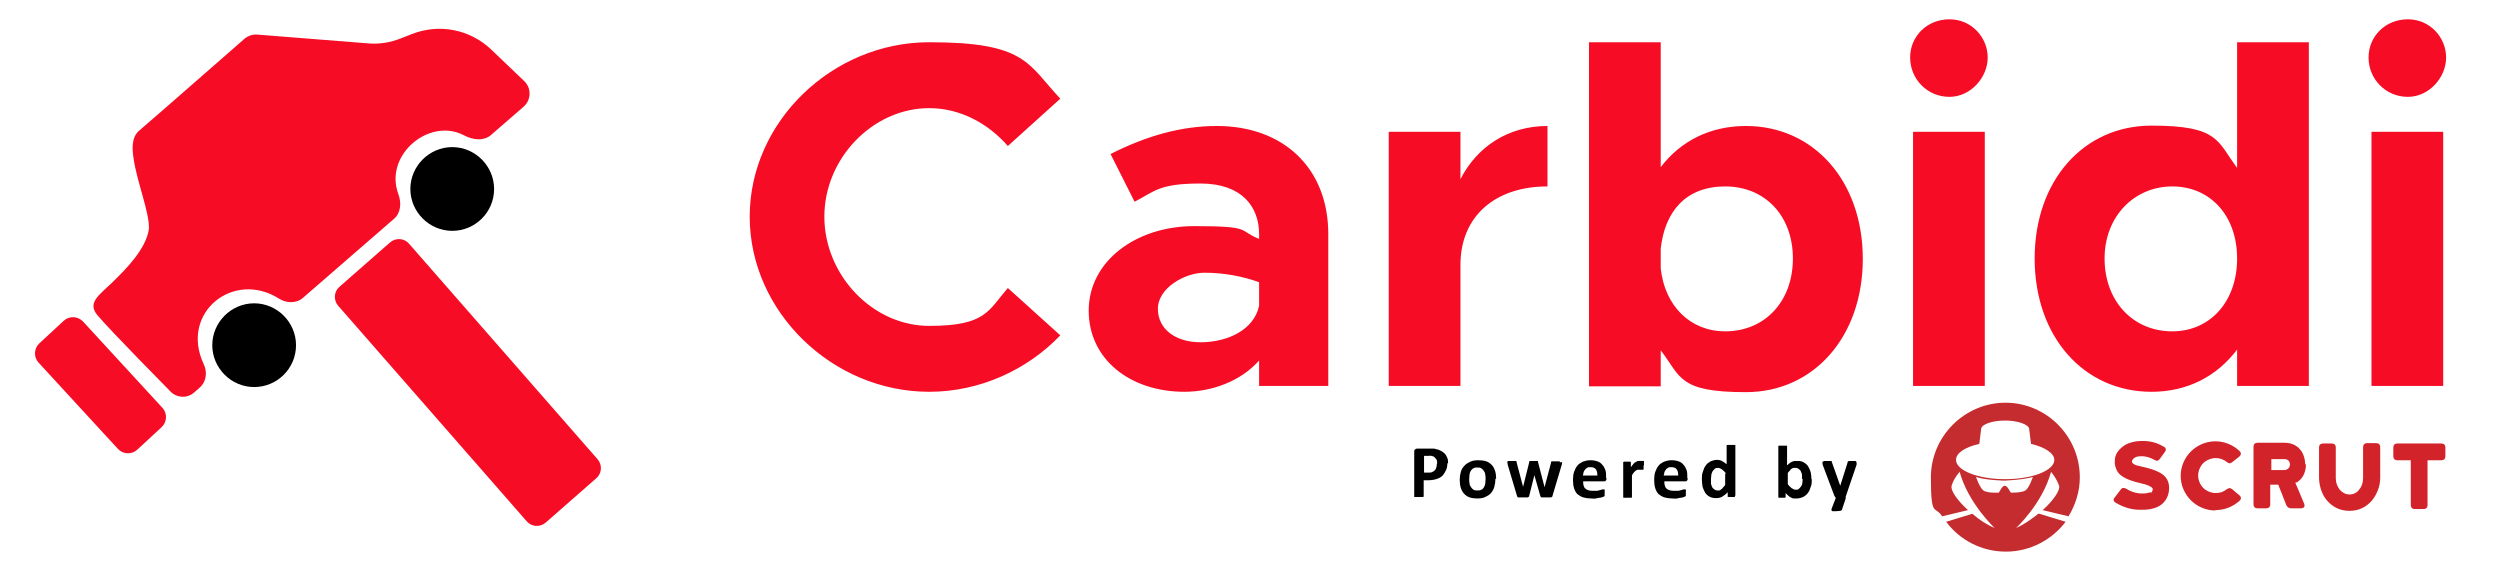 <?xml version="1.0" encoding="UTF-8"?>
<svg id="Layer_1" xmlns="http://www.w3.org/2000/svg" version="1.1" viewBox="0 0 686.6 157">
  <!-- Generator: Adobe Illustrator 29.3.1, SVG Export Plug-In . SVG Version: 2.1.0 Build 151)  -->
  <defs>
    <style>
      .st0 {
        fill: #010000;
      }

      .st1 {
        fill: #c52c2f;
      }

      .st2 {
        fill: #f60c24;
      }

      .st3 {
        fill: #d2232a;
      }
    </style>
  </defs>
  <path class="st2" d="M144,22.3l-9.1-8.7c-5.9-5.6-14.4-7.2-21.9-4.2l-2.8,1.1c-3,1.2-6.1,1.7-9.3,1.4l-30.2-2.4c-1.3-.1-2.5.3-3.5,1.1,0,0-26.6,23.3-28.9,25.2s-2,5.3-1.6,7.8c.9,6.3,4.4,14.9,4.2,19.2-.7,5.6-6.6,11.4-10.1,14.8s-6.9,5.5-4.1,8.9c3.4,4.1,20.1,21,20.1,21,1.7,1.8,4.6,2,6.5.3l1.6-1.4c1.8-1.6,2.1-4.3,1-6.5-6.5-14,8.2-25.8,20.7-17.9,2,1.3,4.8,1.4,6.6-.2l25-21.7c1.9-1.6,2.1-4.4,1.2-6.8-4-10.8,8.6-21.2,18.1-16.1,2.3,1.2,5.2,1.6,7.2,0l9.1-7.9c2.1-1.8,2.2-5.1.2-7h0Z"/>
  <path class="st2" d="M92.9,84c-1.4-1.6-1.2-4,.4-5.3l13.8-12.1c1.6-1.4,4-1.2,5.3.4l51.7,59.1c1.4,1.6,1.2,4-.4,5.3l-13.8,12.1c-1.6,1.4-4,1.2-5.3-.4,0,0-51.7-59.1-51.7-59.1Z"/>
  <path class="st2" d="M10.6,99.6c-1.4-1.5-1.3-3.9.2-5.3l6.7-6.2c1.5-1.4,3.9-1.3,5.3.2l21.8,23.7c1.4,1.5,1.3,3.9-.2,5.3l-6.7,6.2c-1.5,1.4-3.9,1.3-5.3-.2,0,0-21.8-23.7-21.8-23.7Z"/>
  <path class="st0" d="M135.7,51.9c0,6.4-5.2,11.5-11.5,11.5s-11.5-5.2-11.5-11.5,5.2-11.5,11.5-11.5,11.5,5.2,11.5,11.5Z"/>
  <path class="st0" d="M81.3,94.8c0,6.4-5.2,11.5-11.5,11.5s-11.5-5.2-11.5-11.5,5.2-11.5,11.5-11.5,11.5,5.2,11.5,11.5Z"/>
  <path class="st2" d="M255.2,107.6c-26.6,0-49.3-22-49.3-48.1s22.7-47.9,49.3-47.9,27,5.9,36,15.5l-14.4,13c-5.4-6.2-13.1-10.4-21.6-10.4-15.5,0-28.8,13.8-28.8,29.8s13.2,30,28.8,30,16.2-4.2,21.6-10.4l14.4,13c-9,9.4-22,15.5-36,15.5h0ZM334.2,34.6c18.2,0,30.6,11.5,30.6,29.7v41.7h-19v-7c-5,5.7-13,8.6-20.5,8.6-14.9,0-26.3-8.9-26.3-22.3s12.8-23.2,29-23.2,11.9,1.2,17.8,3.5v-1.3c0-7.4-4.6-13.9-16.1-13.9s-12.6,2.2-18.1,5l-6.6-13.1c9.9-5,19.4-7.7,29.2-7.7ZM329.7,94c7.6,0,14.7-3.5,16.1-10v-6.5c-4.5-1.6-9.6-2.6-15-2.6s-12.8,4.2-12.8,9.9,5,9.2,11.7,9.2h0ZM401.1,49.2c4.6-9,13.2-14.6,23.9-14.6v16.6c-14.6,0-23.9,8.4-23.9,21.5v33.3h-19.7V36.2h19.7v13ZM479.5,34.6c18.6,0,32.1,15.1,32.1,36.5s-13.5,36.6-32.1,36.6-17.8-4.2-23.4-11.5v9.9h-19.7V11.6h19.7v34.3c5.5-7.2,13.6-11.3,23.4-11.3ZM473.8,91c10.9,0,18.6-8.2,18.6-20s-7.7-19.8-18.6-19.8-16.6,7-17.7,17.1v5.4c1.1,10.3,8.1,17.3,17.7,17.3ZM535.4,26.6c-6.1,0-10.8-4.9-10.8-10.8s4.7-10.5,10.8-10.5,10.5,5,10.5,10.5-4.7,10.8-10.5,10.8ZM525.4,106V36.2h19.7v69.8h-19.7ZM614.4,11.6h19.7v94.4h-19.7v-10c-5.5,7.3-13.6,11.6-23.5,11.6-18.6,0-32.1-15.1-32.1-36.6s13.5-36.5,32.1-36.5,18,4.3,23.5,11.6V11.6ZM596.6,91c10.4,0,17.8-8.2,17.8-20s-7.4-19.8-17.8-19.8-18.6,8.2-18.6,19.8,7.7,20,18.6,20ZM661.3,26.6c-6.1,0-10.8-4.9-10.8-10.8s4.7-10.5,10.8-10.5,10.5,5,10.5,10.5-4.7,10.8-10.5,10.8ZM651.3,106V36.2h19.7v69.8h-19.7Z"/>
  <g>
    <path class="st3" d="M590.7,135.4c.3-.2.4-.5.5-.8s0-.5-.2-.7c0,0-.2-.1-.3-.2-.3-.2-.7-.4-1.6-.7-.4-.1-1-.2-1.6-.4-2.7-.6-5-1.6-5.9-3-.5-.8-.7-1.6-.8-2.3,0-.8,0-1.5.2-2,.4-1.3,1.4-2.3,2.6-3.1,1.3-.7,2.9-1.1,4.6-1.1s2.7.2,3.7.5c1,.3,1.8.8,2.4,1.1s.7.9.2,1.5l-1.3,1.8c-.4.6-.9.7-1.5.3-.9-.5-2.1-1-3.5-1s-1.5.2-1.9.4-.6.5-.7.7c-.2.5,0,.8.5,1.1s1.1.4,1.9.6c3.8.8,5.8,1.8,6.7,2.9,1,1.2,1.2,2.7.9,4.3-.2,1.1-.8,2.3-1.9,3.2-1.1.9-2.9,1.5-5.2,1.5h-.4c-.2,0-.3,0-.5,0-1.9,0-4.1-.5-6.5-1.9-.7-.4-.8-1-.3-1.5l1.6-2.1c.4-.6.9-.6,1.5-.3,1.3.8,2.2,1.1,3.6,1.3,1.3.1,2.6,0,3.1-.4Z"/>
    <path class="st3" d="M608.4,140.2c-2.6,0-5-1.1-6.7-2.8s-2.8-4.1-2.8-6.7,1.1-5,2.8-6.7c1.7-1.7,4.1-2.8,6.7-2.8s4.9,1,6.7,2.7c.5.5.4,1.1-.1,1.5l-1.9,1.5c-.6.5-1,.4-1.5,0-.9-.7-1.9-1.1-3.1-1.1s-2.6.6-3.4,1.4-1.4,2.1-1.4,3.4.6,2.6,1.4,3.4,2.1,1.4,3.4,1.4,2.1-.3,3-1c.6-.4,1-.5,1.6,0l1.9,1.6c.6.5.6,1.1,0,1.6-1.8,1.6-4.1,2.5-6.6,2.5Z"/>
    <path class="st3" d="M633.3,127.6c0,1.8-.7,3.6-2.1,4.6-.2.2-.4.3-.5.3-.2,0-.3,0-.3.1l2.4,5.7c.3.8,0,1.3-.9,1.3h-2.7c-.6,0-1-.3-1.3-.9l-2.2-5.6h-2.2v5.4c0,.7-.4,1.1-1.1,1.1h-2.4c-.7,0-1.1-.4-1.1-1.1v-15.8c0-.7.4-1.1,1.1-1.1h7.4c1.6,0,2.9.5,3.9,1.4.4.4.9,1,1.2,1.7.3.7.6,1.7.6,2.8ZM628.9,127.6c0-.9-.5-1.5-1.5-1.5h-3.6v3h3.5c.9,0,1.6-.6,1.6-1.5Z"/>
    <path class="st3" d="M652.6,121.7c.7,0,1.1.4,1.1,1.1v8.5c0,2.2-.9,4.5-2.3,6.2-1.5,1.7-3.5,2.8-6.1,2.8s-4.5-1-6-2.6-2.3-3.9-2.4-6.3v-8.5c0-.7.4-1.1,1.1-1.1h2.4c.7,0,1.1.4,1.1,1.1v8.4c0,1.3.4,2.3,1.1,3.2.7.8,1.6,1.3,2.7,1.3s2-.5,2.6-1.3c.7-.8,1.1-1.9,1.1-3.2v-8.5c0-.7.4-1.1,1.1-1.1h2.4,0Z"/>
    <path class="st3" d="M663.2,139.8c-.7,0-1.1-.4-1.1-1.1v-12.3h-3.7c-.7,0-1.1-.4-1.1-1.1v-2.4c0-.7.4-1.1,1.1-1.1h12.1c.7,0,1.1.4,1.1,1.1v2.4c0,.7-.4,1.1-1.1,1.1h-3.8v12.3c0,.7-.4,1.1-1.1,1.1h-2.4Z"/>
  </g>
  <path class="st1" d="M559.8,141.1c-1.9,1.5-4,3-6.1,3.9,0,0,7.2-6.6,9.6-15.4,0,0,1.5,1.7,2.2,3.8.4,1.2-1.6,4.1-4.5,6.7h0l7.1,1.7c1.9-3.1,3.1-6.8,3.1-10.7,0-11.3-9.2-20.5-20.4-20.5s-20.5,9.2-20.5,20.5,1.1,7.6,3.1,10.7l7.1-1.7h0c-3-2.7-4.9-5.5-4.5-6.7.6-2.1,2.2-3.8,2.2-3.8,2.4,8.7,9.6,15.4,9.6,15.4-2.2-.9-4.3-2.3-6.1-3.9l-7.2,2.2c3.7,5,9.7,8.2,16.4,8.2s12.7-3.3,16.4-8.2l-7.2-2.2ZM537.2,126.3c0-1.9,2.5-3.5,6.4-4.4l.5-4.1h0c.1-1.3,3.1-2.3,6.6-2.3s6.6,1.1,6.6,2.4h0l.5,4c3.8.9,6.4,2.6,6.4,4.4,0,2.9-6,5.3-13.5,5.3-7.5,0-13.5-2.4-13.5-5.3ZM552.3,135.3c-.2,0-.9-1.9-1.7-1.9s-1.5,1.9-1.7,1.9-3.3.2-4.3-.7c-1-.9-1.9-3.6-1.9-3.6,2.7.9,7.8,1,7.8,1,0,0,5.1-.2,7.8-1,0,0-.9,2.7-1.9,3.6-1,.8-4.1.7-4.3.7Z"/>
  <g>
    <path d="M397.5,127.2c0,.8-.1,1.4-.4,2s-.6,1.1-1,1.5-1,.7-1.7.9-1.4.3-2.3.3h-1.1v4.3c0,0,0,.1,0,.2,0,0-.1,0-.2.1-.1,0-.2,0-.4,0s-.4,0-.7,0-.5,0-.7,0-.3,0-.4,0c-.1,0-.2,0-.2-.1,0,0,0-.1,0-.2v-12.1c0-.3,0-.6.3-.7.2-.2.4-.2.7-.2h3.2c.3,0,.6,0,.9,0,.3,0,.6,0,1,.2.4,0,.8.2,1.2.4.4.2.8.5,1.1.8.3.3.5.7.7,1.2s.2.9.2,1.5ZM394.7,127.4c0-.5,0-.9-.2-1.2s-.4-.5-.6-.7-.5-.2-.8-.3-.5,0-.8,0h-1.2v4.6h1.2c.4,0,.8,0,1.1-.2.3-.1.5-.3.7-.5.2-.2.3-.5.4-.8s.1-.6.1-1Z"/>
    <path d="M410.7,131.5c0,.8-.1,1.5-.3,2.2s-.5,1.2-.9,1.7c-.4.5-1,.8-1.6,1.1-.6.3-1.4.4-2.2.4s-1.5-.1-2.1-.3c-.6-.2-1.1-.6-1.5-1-.4-.4-.7-1-.9-1.6-.2-.6-.3-1.4-.3-2.2s.1-1.5.3-2.2c.2-.7.5-1.2,1-1.7.4-.5,1-.8,1.6-1.1.6-.3,1.4-.4,2.2-.4s1.6.1,2.2.3c.6.2,1.1.6,1.5,1,.4.4.7,1,.9,1.6.2.6.3,1.4.3,2.2ZM408,131.6c0-.5,0-.9-.1-1.3,0-.4-.2-.7-.4-1-.2-.3-.4-.5-.7-.7-.3-.2-.6-.2-1.1-.2s-.7,0-1,.2c-.3.1-.5.4-.7.6-.2.3-.3.6-.4,1,0,.4-.1.8-.1,1.3s0,.9.1,1.3c0,.4.2.7.4,1,.2.3.4.5.7.7.3.2.7.2,1.1.2s.7,0,1-.2c.3-.1.5-.3.7-.6.2-.3.3-.6.4-1,0-.4.1-.8.1-1.3Z"/>
    <path d="M429,126.9c0,0,0,.2,0,.3s0,.3-.1.5l-2.5,8.4c0,.1,0,.2-.1.3,0,0-.1.1-.3.2-.1,0-.3,0-.5,0-.2,0-.5,0-.8,0s-.6,0-.8,0-.4,0-.5,0c-.1,0-.2,0-.3-.2,0,0,0-.2-.1-.3l-1.6-5.6h0c0,0,0,0,0,0l-1.4,5.6c0,.1,0,.2-.1.3,0,0-.1.1-.3.2-.1,0-.3,0-.5,0-.2,0-.5,0-.8,0s-.6,0-.8,0-.4,0-.5,0c-.1,0-.2,0-.3-.2,0,0,0-.2-.1-.3l-2.5-8.4c0-.2-.1-.4-.1-.5s0-.2,0-.3,0-.1,0-.2c0,0,.1,0,.2-.1,0,0,.2,0,.4,0,.2,0,.4,0,.6,0s.5,0,.7,0,.3,0,.4,0c0,0,.2,0,.2.1s0,.1,0,.2l1.8,6.8h0c0,.1,0,0,0,0l1.7-6.8c0,0,0-.2,0-.2s.1-.1.2-.1c0,0,.2,0,.4,0,.2,0,.4,0,.6,0s.5,0,.6,0,.3,0,.4,0c0,0,.2,0,.2.1s0,.1,0,.2l1.8,6.9h0c0,.1,0,0,0,0l1.8-6.8c0,0,0-.2,0-.2,0,0,.1-.1.2-.1,0,0,.2,0,.4,0s.4,0,.6,0,.5,0,.6,0c.2,0,.3,0,.4,0s.2,0,.2.1c0,0,0,.1,0,.2Z"/>
    <path d="M441.2,131.3c0,.3,0,.6-.2.7-.1.2-.3.2-.6.2h-5.6c0,.4,0,.8.1,1.1s.2.6.4.8c.2.2.5.4.8.5.3.1.7.2,1.2.2s.9,0,1.2,0c.3,0,.6-.1.9-.2.3,0,.5-.2.6-.2.2,0,.3,0,.4,0s.1,0,.2,0c0,0,0,0,.1.1s0,.2,0,.3c0,.1,0,.3,0,.4s0,.3,0,.4,0,.2,0,.3c0,0,0,.1,0,.2s0,.1-.1.2c0,0-.2.1-.4.2-.2,0-.5.2-.8.2-.3,0-.7.1-1.1.2s-.8,0-1.3,0c-.8,0-1.5-.1-2.2-.3-.6-.2-1.1-.5-1.6-.9-.4-.4-.7-1-.9-1.6-.2-.6-.3-1.4-.3-2.3s.1-1.6.3-2.2.5-1.2.9-1.7c.4-.5.9-.8,1.5-1.1.6-.2,1.2-.4,2-.4s1.4.1,2,.3,1,.5,1.4,1c.4.4.6.9.8,1.4.2.6.2,1.2.2,1.8v.4ZM438.7,130.6c0-.7-.1-1.3-.4-1.7-.3-.4-.8-.6-1.5-.6s-.6,0-.9.2c-.2.1-.5.3-.6.5-.2.2-.3.5-.4.7,0,.3-.1.6-.2.9h3.9Z"/>
    <path d="M451.4,127.8c0,.2,0,.5,0,.6,0,.2,0,.3,0,.4,0,0,0,.2-.1.2,0,0-.1,0-.2,0s-.1,0-.2,0c0,0-.1,0-.2,0,0,0-.2,0-.3,0-.1,0-.2,0-.3,0s-.3,0-.4,0c-.1,0-.3.2-.5.3-.2.1-.3.3-.5.5s-.4.5-.5.8v5.8c0,0,0,.1,0,.2,0,0-.1,0-.2.1-.1,0-.2,0-.4,0-.2,0-.4,0-.6,0s-.5,0-.6,0-.3,0-.4,0c-.1,0-.2,0-.2-.1,0,0,0-.1,0-.2v-9.3c0,0,0-.1,0-.2,0,0,0,0,.2-.1,0,0,.2,0,.3,0,.1,0,.3,0,.5,0s.4,0,.6,0,.3,0,.3,0c0,0,.1,0,.2.1,0,0,0,.1,0,.2v1.2c.2-.3.5-.6.7-.9.2-.2.4-.4.6-.5.2-.1.4-.2.6-.3.2,0,.4,0,.6,0s.2,0,.3,0c.1,0,.2,0,.3,0,.1,0,.2,0,.3,0s.1,0,.2,0,0,0,0,.1c0,0,0,0,0,.2,0,0,0,.2,0,.3,0,.1,0,.3,0,.6Z"/>
    <path d="M463.5,131.3c0,.3,0,.6-.2.7-.1.2-.3.2-.6.2h-5.6c0,.4,0,.8.1,1.1s.2.6.4.8c.2.2.5.4.8.5.3.1.7.2,1.2.2s.9,0,1.2,0c.3,0,.6-.1.9-.2.3,0,.5-.2.6-.2.2,0,.3,0,.4,0s.1,0,.2,0c0,0,0,0,.1.1s0,.2,0,.3c0,.1,0,.3,0,.4s0,.3,0,.4,0,.2,0,.3c0,0,0,.1,0,.2s0,.1-.1.2c0,0-.2.1-.4.2-.2,0-.5.2-.8.2-.3,0-.7.1-1.1.2s-.8,0-1.3,0c-.8,0-1.5-.1-2.2-.3-.6-.2-1.1-.5-1.6-.9-.4-.4-.7-1-.9-1.6-.2-.6-.3-1.4-.3-2.3s.1-1.6.3-2.2.5-1.2.9-1.7c.4-.5.9-.8,1.5-1.1.6-.2,1.2-.4,2-.4s1.4.1,2,.3,1,.5,1.4,1c.4.4.6.9.8,1.4.2.6.2,1.2.2,1.8v.4ZM460.9,130.6c0-.7-.1-1.3-.4-1.7-.3-.4-.8-.6-1.5-.6s-.6,0-.9.2c-.2.1-.5.3-.6.5-.2.2-.3.5-.4.7,0,.3-.1.6-.2.9h3.9Z"/>
    <path d="M476.5,136.2c0,0,0,.1,0,.2,0,0,0,0-.2.1s-.2,0-.3,0c-.1,0-.3,0-.5,0s-.4,0-.5,0c-.1,0-.3,0-.3,0,0,0-.1,0-.2-.1s0-.1,0-.2v-1c-.5.5-1,.9-1.5,1.2-.5.3-1.1.4-1.7.4s-1.3-.1-1.8-.4c-.5-.3-.9-.6-1.2-1.1-.3-.5-.5-1-.7-1.6-.1-.6-.2-1.3-.2-2s0-1.6.3-2.2c.2-.7.4-1.2.8-1.7.3-.5.8-.8,1.3-1.1.5-.2,1.1-.4,1.7-.4s1,.1,1.4.3c.4.2.8.5,1.3.9v-5c0,0,0-.1,0-.2,0,0,.1-.1.2-.1s.2,0,.4,0,.4,0,.6,0,.5,0,.6,0c.2,0,.3,0,.4,0,0,0,.2,0,.2.1,0,0,0,.1,0,.2v13.6ZM474,130c-.4-.5-.7-.8-1.1-1.1-.3-.2-.7-.4-1.1-.4s-.6,0-.9.3c-.2.2-.4.4-.6.7-.1.3-.3.6-.3,1,0,.3-.1.7-.1,1.1s0,.8,0,1.1c0,.4.2.7.3,1,.1.3.3.5.6.7s.5.3.9.3.4,0,.5,0,.3-.1.5-.3c.2-.1.4-.3.5-.5.2-.2.4-.4.6-.7v-3.1Z"/>
    <path d="M497.6,131.5c0,.8,0,1.6-.3,2.2-.2.7-.4,1.2-.8,1.7-.3.5-.8.8-1.3,1.1-.5.2-1.1.4-1.7.4s-.6,0-.9,0c-.3,0-.5-.2-.8-.3-.2-.1-.5-.3-.7-.5-.2-.2-.5-.4-.7-.7v1c0,0,0,.1,0,.2s-.1,0-.2.1c0,0-.2,0-.3,0-.1,0-.3,0-.5,0s-.4,0-.5,0c-.1,0-.3,0-.3,0,0,0-.1,0-.2-.1,0,0,0-.1,0-.2v-13.7c0,0,0-.1,0-.2,0,0,.1-.1.2-.1s.2,0,.4,0,.4,0,.6,0,.5,0,.6,0c.2,0,.3,0,.4,0s.2,0,.2.1,0,.1,0,.2v5.1c.2-.2.5-.4.7-.6.2-.2.5-.3.7-.4.2-.1.5-.2.7-.2.2,0,.5,0,.8,0,.7,0,1.3.1,1.7.4.5.3.9.6,1.2,1.1.3.5.5,1,.7,1.6.1.6.2,1.3.2,2ZM494.9,131.6c0-.4,0-.8,0-1.1,0-.4-.2-.7-.3-1s-.3-.5-.6-.7c-.2-.2-.5-.3-.9-.3s-.3,0-.5,0c-.2,0-.3.1-.5.2-.2.1-.4.3-.5.5-.2.2-.4.4-.6.7v3.1c.4.5.7.8,1.1,1.1.3.2.7.4,1.1.4s.6,0,.9-.3c.2-.2.4-.4.6-.7.2-.3.3-.6.3-.9s.1-.7.1-1.1Z"/>
    <path d="M507,136.6l-1.1,3.3c0,.2-.2.3-.5.4-.3,0-.7.1-1.2.1s-.5,0-.7,0c-.2,0-.3,0-.4-.1,0,0-.1-.1-.1-.2s0-.2,0-.3l1.2-3.1c0,0-.2-.1-.2-.2,0,0-.1-.2-.2-.3l-3.2-8.5c0-.2-.1-.4-.1-.6s0-.2.1-.3c0,0,.2-.1.4-.2.2,0,.5,0,.8,0s.5,0,.7,0c.2,0,.3,0,.4,0,0,0,.2.1.2.2s0,.2.1.4l2.2,6.2h0l2-6.3c0-.2,0-.3.2-.4s.2-.1.3-.1.4,0,.8,0,.5,0,.7,0,.3,0,.4.2c0,0,.1.2.1.3s0,.3,0,.5l-3.1,9.1Z"/>
  </g>
</svg>